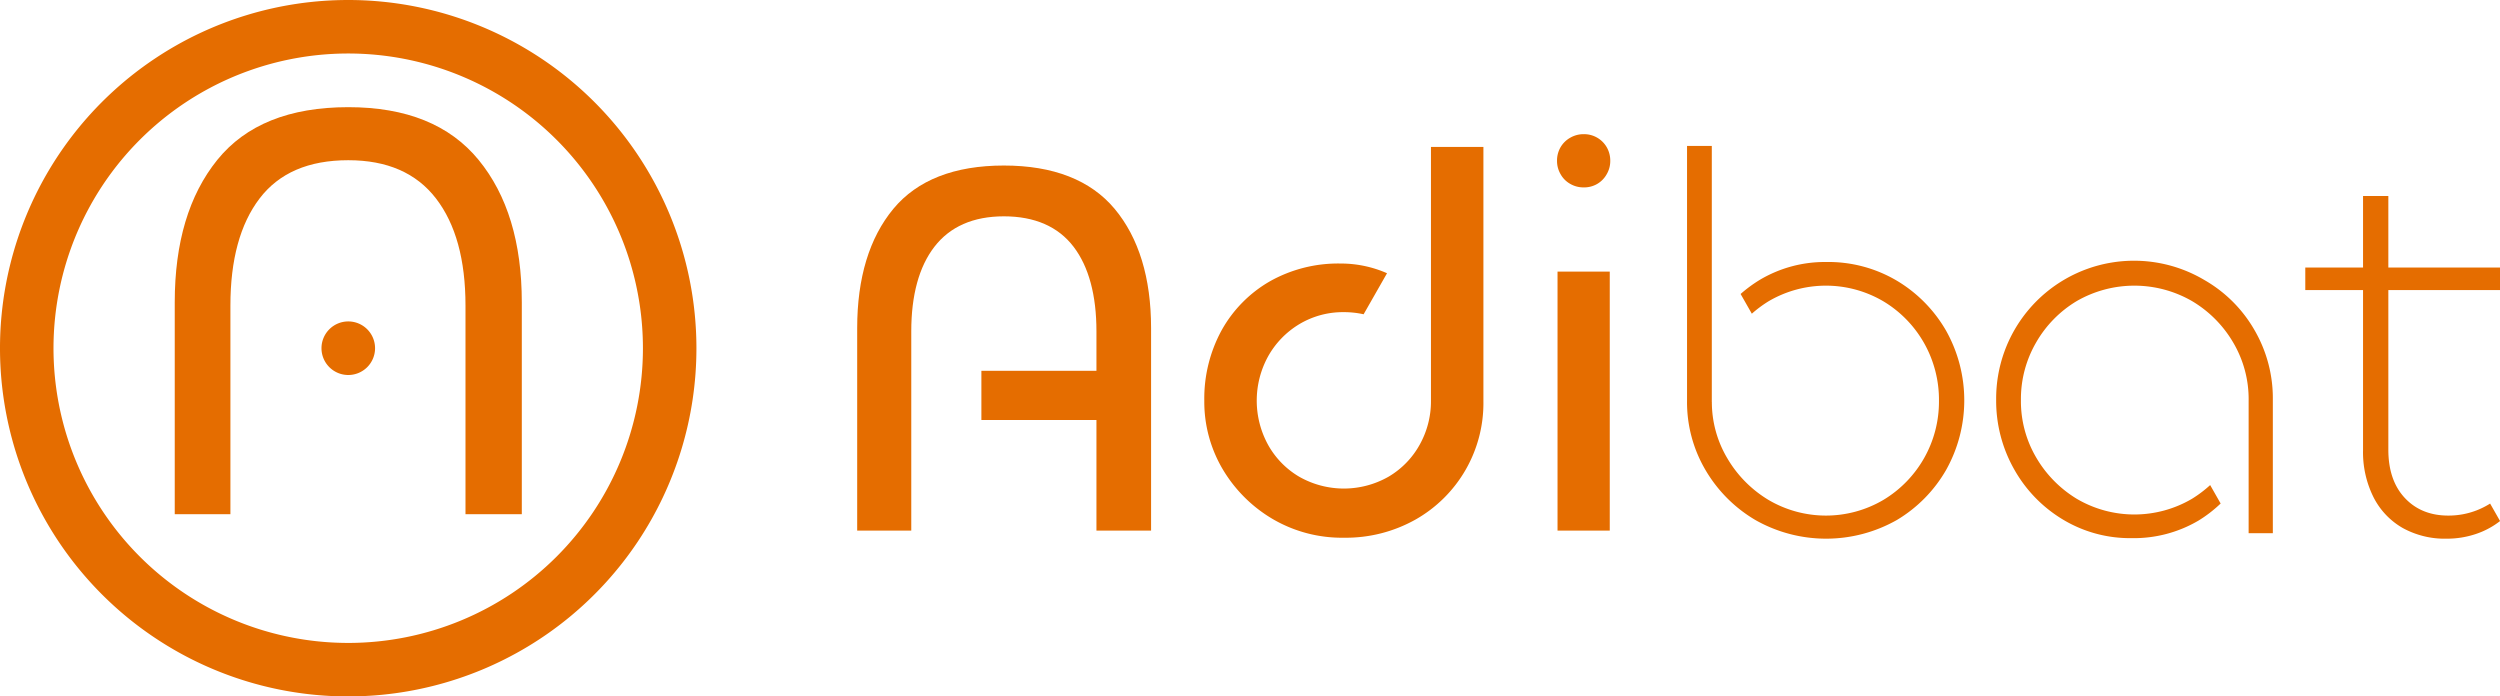 <svg id="Calque_1" data-name="Calque 1" xmlns="http://www.w3.org/2000/svg" viewBox="0 0 864 240.686">
  <g>
    <g id="logoMark">
      <path id="logoMark_CompoundPathItem_" data-name="logoMark &lt;CompoundPathItem&gt;" d="M120.375,0A120.343,120.343,0,1,0,240.686,120.373,120.384,120.384,0,0,0,120.375,0Zm-.001,222.197A101.854,101.854,0,1,1,222.197,120.372,101.858,101.858,0,0,1,120.374,222.197Z" style="fill: #e56d00"/>
      <path id="logoMark_PathItem_" data-name="logoMark &lt;PathItem&gt;" d="M165.401,55.255q14.934,18.226,14.935,49.225v73.217H160.874V105.612q0-23.768-10.183-37.002-10.186-13.24-30.325-13.24-20.597,0-30.667,13.24t-10.07,37.002v72.085H60.391V104.48q0-31.008,14.71-49.225Q89.81,37.048,120.365,37.039,150.461,37.039,165.401,55.255Z" style="fill: #e56d00"/>
      <path id="logoMark_PathItem_2" data-name="logoMark &lt;PathItem&gt;" d="M129.621,120.344a9.257,9.257,0,1,1-9.257-9.258A9.259,9.259,0,0,1,129.621,120.344Z" style="fill: #e56d00"/>
    </g>
    <g id="tagline">
      <path id="tagline_PathItem_" data-name="tagline &lt;PathItem&gt;" d="M378.932,183.375V145.15h-39.763V128.155h39.763V114.52c0-12.522-2.653-22.349-7.884-29.218-5.33-6.995-13.441-10.54-24.112-10.54-10.546,0-18.624,3.545-24.014,10.534-5.3,6.869-7.986,16.702-7.986,29.224v68.855H296.243V113.382c0-17.343,4.21-31.212,12.513-41.224,8.237-9.923,21.082-14.953,38.179-14.953s29.972,5.036,38.275,14.959c8.363,10.019,12.603,23.888,12.603,41.218v69.993Z" style="fill: #e56d00"/>
      <path id="tagline_PathItem_2" data-name="tagline &lt;PathItem&gt;" d="M464.434,185.836a47.369,47.369,0,0,1-24.663-6.503,48.836,48.836,0,0,1-17.25-17.247,45.751,45.751,0,0,1-6.315-23.541,49.24,49.24,0,0,1,6.045-24.505,44.37,44.37,0,0,1,16.651-16.833,48.092,48.092,0,0,1,24.397-6.132,39.68,39.68,0,0,1,16.058,3.353l-8.09,14.187a31.394,31.394,0,0,0-6.833-.737,29.343,29.343,0,0,0-15.459,4.192,30.1,30.1,0,0,0-10.758,11.162,31.755,31.755,0,0,0,0,30.445A29.248,29.248,0,0,0,448.99,164.745a31.175,31.175,0,0,0,30.894,0,29.192,29.192,0,0,0,10.77-11.073,30.722,30.722,0,0,0,3.886-15.127V50.773h18.127v87.772a46.246,46.246,0,0,1-23.541,41.057A49.162,49.162,0,0,1,464.434,185.836Z" style="fill: #e56d00"/>
      <path id="tagline_CompoundPathItem_" data-name="tagline &lt;CompoundPathItem&gt;" d="M538.283,183.375V93.872h18.049v89.503ZM547.308,64.768a9.133,9.133,0,0,1-4.611-1.204,8.635,8.635,0,0,1-3.35-3.348,8.957,8.957,0,0,1-1.237-4.569,9.136,9.136,0,0,1,1.225-4.773,8.92,8.92,0,0,1,3.36-3.288,9.162,9.162,0,0,1,4.614-1.216,9.039,9.039,0,0,1,7.974,4.503,9.312,9.312,0,0,1,1.225,4.773,9.005,9.005,0,0,1-1.237,4.569,8.875,8.875,0,0,1-3.294,3.36A9.019,9.019,0,0,1,547.308,64.768Z" style="fill: #e56d00"/>
      <path id="tagline_PathItem_3" data-name="tagline &lt;PathItem&gt;" d="M860.585,174.034a28.012,28.012,0,0,1-4.663,2.348,26.849,26.849,0,0,1-9.791,1.802q-9.315,0-15.019-6.084-5.704-6.081-5.701-16.726V100.245H864v-7.791H825.411V67.74h-8.743V92.454H796.708v7.791h19.959v55.321a34.745,34.745,0,0,0,3.611,16.253A25.514,25.514,0,0,0,830.351,182.46a30.035,30.035,0,0,0,15.211,3.707,31.222,31.222,0,0,0,10.072-1.611A27.899,27.899,0,0,0,864,180.088v-.051Z" style="fill: #e56d00"/>
      <path id="tagline_PathItem_4" data-name="tagline &lt;PathItem&gt;" d="M779.126,114.03a46.675,46.675,0,0,0-17.205-17.205,47.652,47.652,0,0,0-72.047,41.248,48.029,48.029,0,0,0,6.18,24.049,47.064,47.064,0,0,0,16.822,17.39,44.868,44.868,0,0,0,23.762,6.468,44.008,44.008,0,0,0,23.193-6.084,45.147,45.147,0,0,0,7.623-5.884l-3.622-6.369a42.019,42.019,0,0,1-6.283,4.743,39.286,39.286,0,0,1-39.823,0A40.624,40.624,0,0,1,703.66,158.033a38.357,38.357,0,0,1-5.228-19.768,38.875,38.875,0,0,1,5.228-19.864,39.667,39.667,0,0,1,14.067-14.354,39.896,39.896,0,0,1,39.823,0,40.236,40.236,0,0,1,14.258,14.354,38.432,38.432,0,0,1,5.324,19.864c0,.033-.006.063-.006.096v45.907h8.366V138.074A46.896,46.896,0,0,0,779.126,114.03Z" style="fill: #e56d00"/>
      <path id="tagline_PathItem_5" data-name="tagline &lt;PathItem&gt;" d="M672.58,114.311a47.91,47.91,0,0,0-17.013-17.294A46.439,46.439,0,0,0,631.135,90.55a43.926,43.926,0,0,0-22.81,6.084,47.361,47.361,0,0,0-6.773,4.964l3.881,6.821a41.605,41.605,0,0,1,5.743-4.276,39.122,39.122,0,0,1,39.733,0,39.478,39.478,0,0,1,14.067,14.444,39.91,39.91,0,0,1,5.132,20.055,39.602,39.602,0,0,1-19.199,34.122,39.122,39.122,0,0,1-39.733,0A40.907,40.907,0,0,1,596.923,158.32a37.993,37.993,0,0,1-5.306-19.4h-.018V50.439h-8.557v88.018a46.197,46.197,0,0,0,6.468,24.139,48.386,48.386,0,0,0,17.294,17.205,49.551,49.551,0,0,0,48.764-.096,47.879,47.879,0,0,0,17.013-17.3,49.246,49.246,0,0,0,0-48.093Z" style="fill: #e56d00"/>
    </g>
  </g>
</svg>
